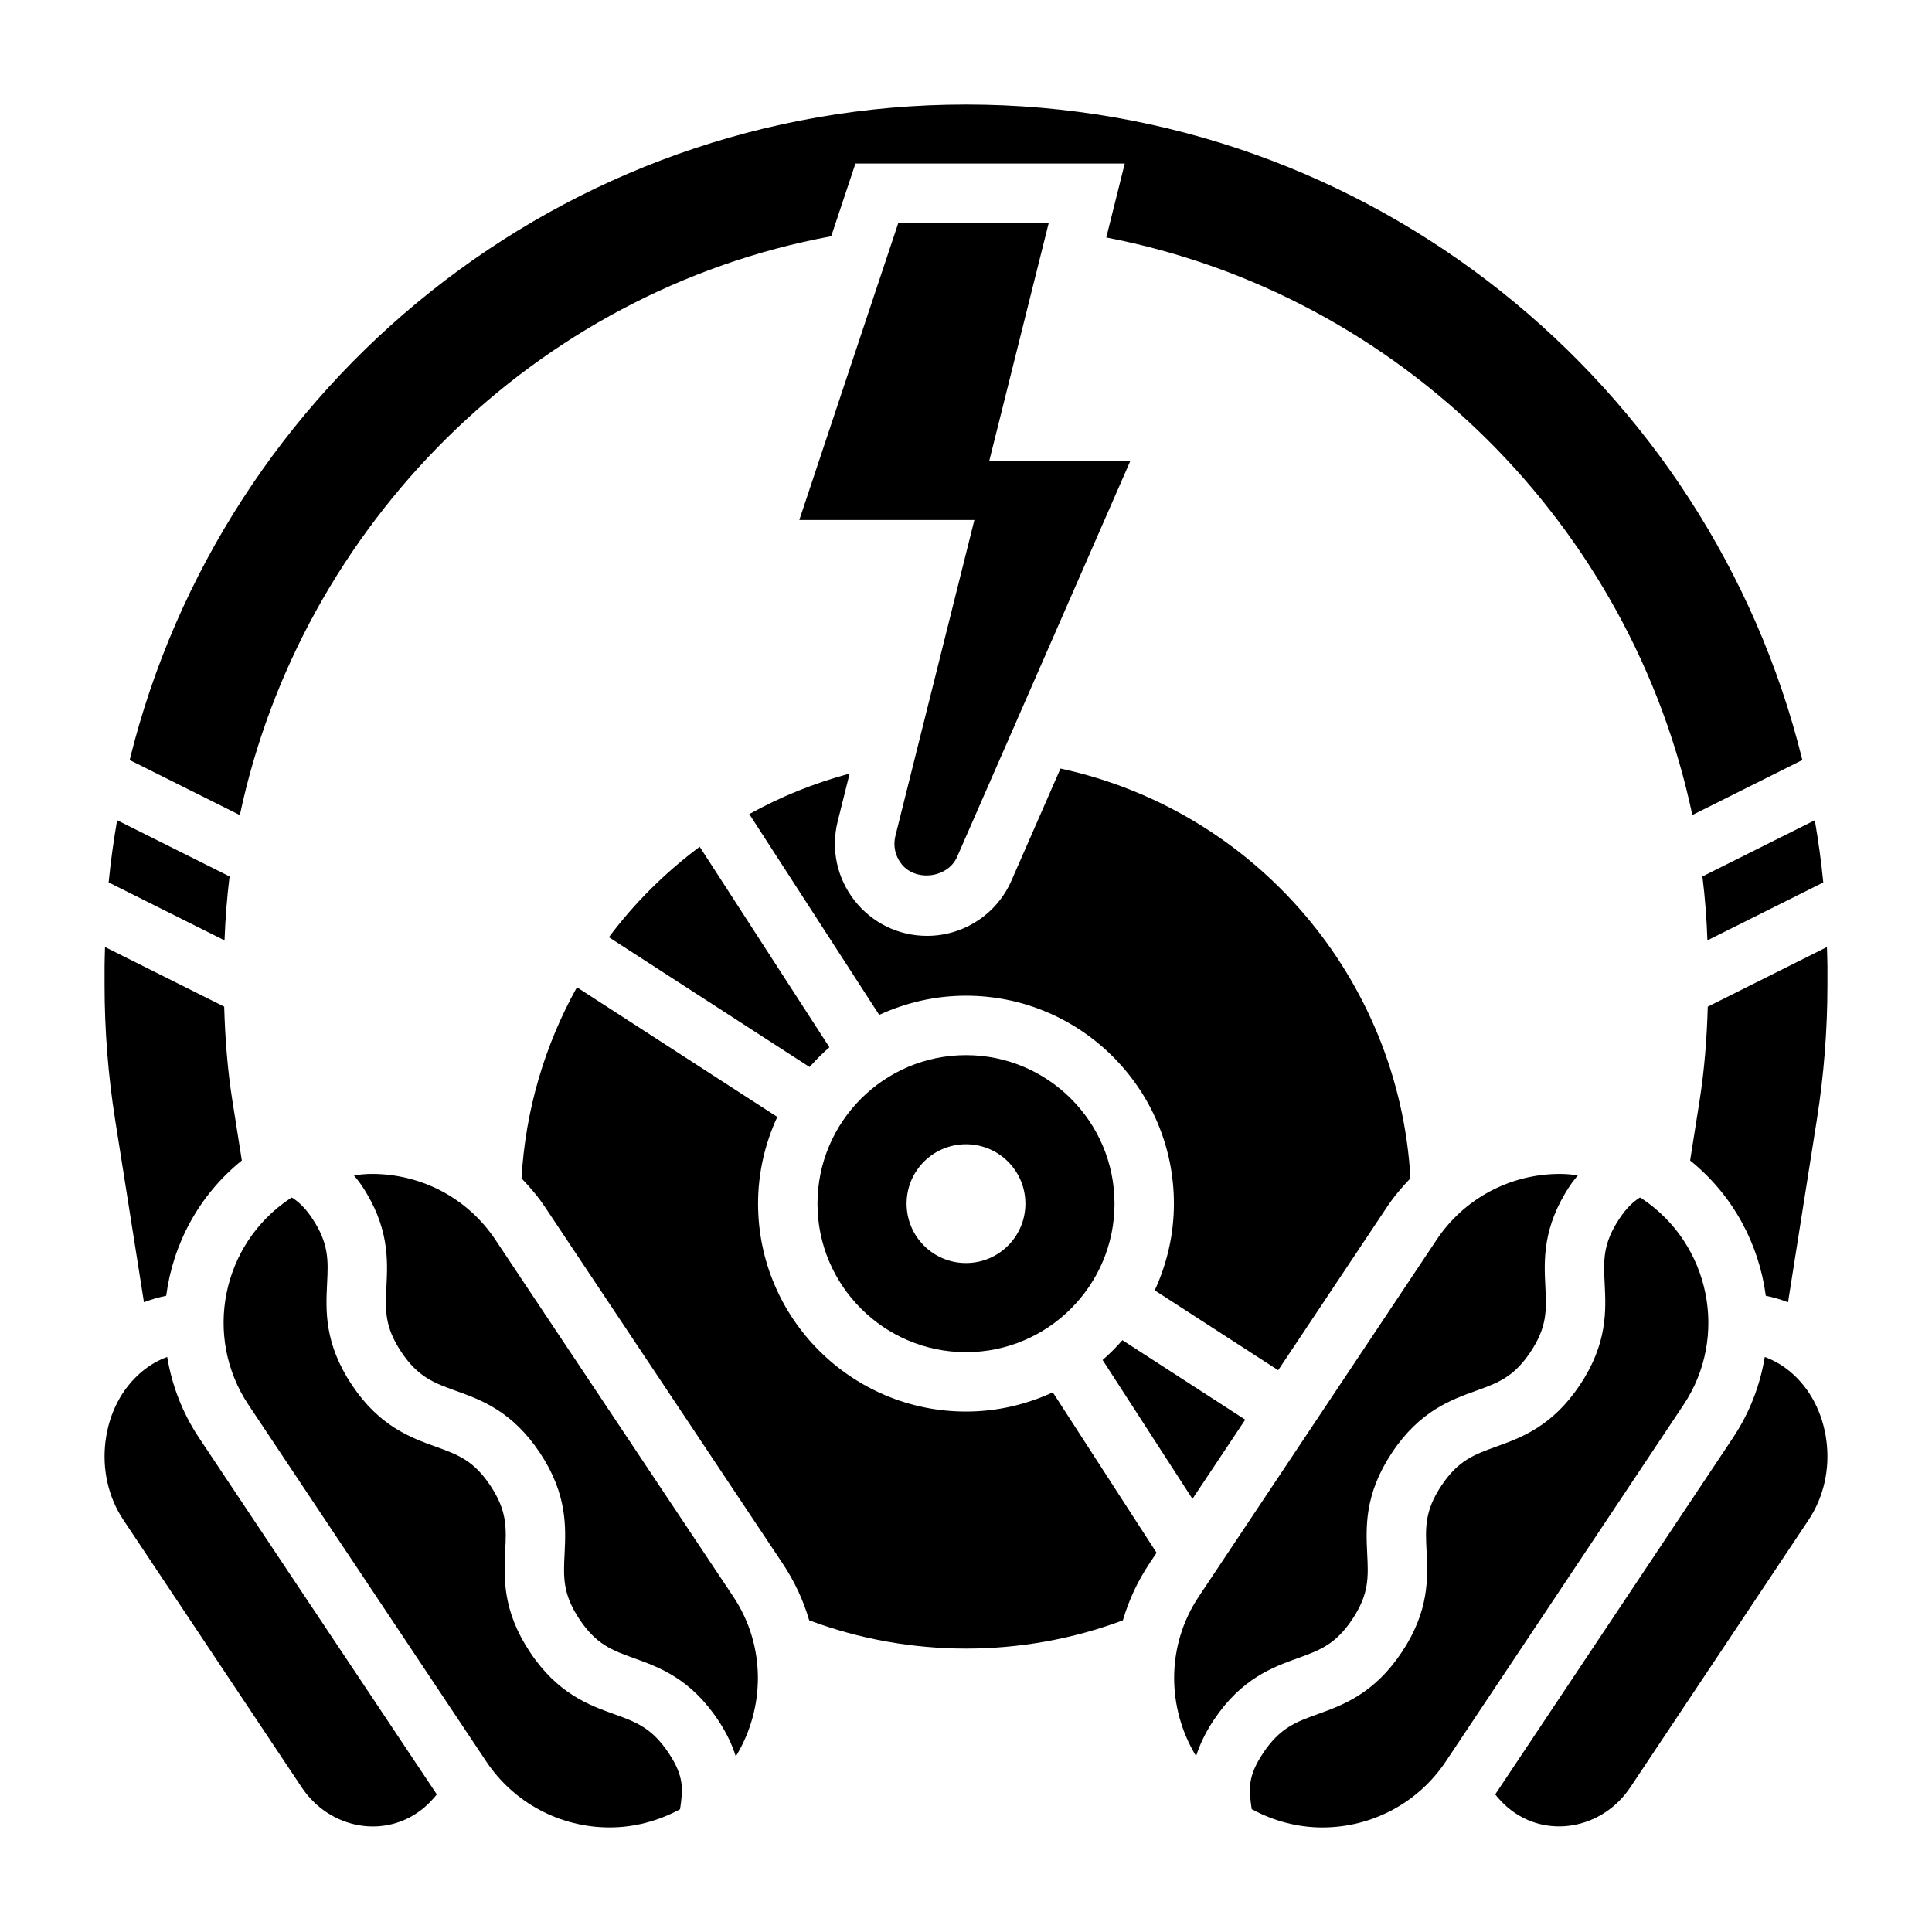 <?xml version="1.0" encoding="UTF-8"?>
<!-- Uploaded to: SVG Repo, www.svgrepo.com, Generator: SVG Repo Mixer Tools -->
<svg fill="#000000" width="800px" height="800px" version="1.1" viewBox="144 144 512 512" xmlns="http://www.w3.org/2000/svg">
 <g>
  <path d="m474 520.23-32.551-21.066c-1.629 1.867-3.387 3.621-5.25 5.25l23.812 36.801z"/>
  <path d="m596.48 393.21 30.707-15.352c-0.535-5.559-1.316-11.043-2.242-16.484l-29.789 14.895c0.695 5.594 1.129 11.234 1.324 16.941z"/>
  <path d="m400 502.34c21.703 0 39.359-17.656 39.359-39.359 0-21.703-17.656-39.359-39.359-39.359s-39.359 17.656-39.359 39.359c-0.004 21.703 17.656 39.359 39.359 39.359zm0-55.105c8.699 0 15.742 7.047 15.742 15.742 0 8.699-7.047 15.742-15.742 15.742-8.699 0-15.742-7.047-15.742-15.742-0.004-8.695 7.043-15.742 15.742-15.742z"/>
  <path d="m511.55 463.89c1.844-2.777 3.977-5.273 6.234-7.629-2.992-52.988-41.148-97.449-92.742-108.59l-13.004 29.719c-3.891 8.879-12.668 14.625-22.363 14.625-7.566 0-14.578-3.426-19.23-9.383-4.66-5.969-6.281-13.602-4.449-20.949l3.164-12.676c-9.391 2.527-18.316 6.133-26.59 10.738l34.426 53.207c7.019-3.227 14.789-5.082 23-5.082 30.387 0 55.105 24.727 55.105 55.105 0 8.211-1.859 15.98-5.086 22.984l32.715 21.168z"/>
  <path d="m382.06 203.09-26.238 78.719h46.398l-20.926 83.695c-0.652 2.606-0.078 5.312 1.582 7.438 3.769 4.824 12.312 3.754 14.77-1.867l45.941-105.01h-37.406l15.742-62.977z"/>
  <path d="m364.28 206.61 6.422-19.27h71.367l-4.894 19.594c78.246 15.082 139.21 76.711 155.31 153.06l29.156-14.578c-24.527-99.605-114.57-173.71-221.64-173.71-107.07 0-197.12 74.105-221.64 173.71l29.199 14.594c16.246-76.633 77.938-138.84 156.73-153.4z"/>
  <path d="m363.8 421.53-34.379-53.129c-9.133 6.824-17.262 14.871-24.059 23.969l53.184 34.402c1.641-1.855 3.387-3.613 5.254-5.242z"/>
  <path d="m196.74 525.03c-4.449-6.676-7.195-13.98-8.43-21.426-2.418 0.883-4.715 2.203-6.809 3.977-5.211 4.394-8.59 10.887-9.531 18.301-0.953 7.477 0.73 14.918 4.738 20.926l47.207 70.809c7.504 11.297 22.5 13.848 32.457 5.441 1.227-1.039 2.356-2.219 3.394-3.519-0.016-0.023-0.031-0.039-0.039-0.055z"/>
  <path d="m579.12 461.64c-0.164-0.109-0.348-0.18-0.52-0.293-1.699 1.07-3.488 2.668-5.406 5.551-4.465 6.691-4.242 11.141-3.938 17.301 0.348 7.055 0.781 15.816-6.559 26.82-7.336 11.004-15.594 13.98-22.23 16.367-5.809 2.102-10.004 3.606-14.469 10.305s-4.25 11.156-3.945 17.328c0.348 7.055 0.77 15.824-6.574 26.836-7.352 11.02-15.609 14.004-22.246 16.398-5.816 2.102-10.02 3.621-14.492 10.328-4.227 6.336-3.762 9.746-3.031 14.863 5.742 3.113 12.121 4.848 18.715 4.848 13.211 0 25.449-6.551 32.754-17.523l62.977-94.473c12.039-18.059 7.086-42.582-11.035-54.656z"/>
  <path d="m502.38 573.12c4.465-6.707 4.25-11.164 3.945-17.336-0.34-7.055-0.77-15.816 6.574-26.828s15.594-13.988 22.238-16.375c5.809-2.102 10.004-3.606 14.461-10.297s4.242-11.148 3.938-17.312c-0.348-7.047-0.781-15.809 6.559-26.812 0.66-0.992 1.379-1.828 2.07-2.707-1.574-0.191-3.156-0.352-4.762-0.352-13.227 0-25.457 6.543-32.73 17.516l-62.984 94.48c-8.746 13.121-8.43 29.605-0.715 42.297 0.938-2.93 2.363-6.086 4.668-9.547 7.352-11.02 15.609-14.004 22.246-16.398 5.816-2.102 10.02-3.621 14.492-10.328z"/>
  <path d="m204.84 376.27-29.805-14.902c-0.93 5.441-1.707 10.926-2.242 16.484l30.707 15.359c0.215-5.711 0.648-11.352 1.34-16.941z"/>
  <path d="m400 518.08c-30.387 0-55.105-24.727-55.105-55.105 0-8.211 1.859-15.98 5.094-22.984l-53.098-34.352c-8.469 15.207-13.648 32.41-14.68 50.641 2.266 2.363 4.41 4.856 6.25 7.644l62.969 94.449c3.164 4.746 5.496 9.816 7.016 15.027 26.625 9.988 56.52 9.988 83.129 0 1.527-5.211 3.848-10.281 7.016-15.035l1.914-2.867-27.504-42.508c-7.019 3.234-14.789 5.09-23 5.09z"/>
  <path d="m618.51 507.59c-2.102-1.777-4.41-3.086-6.824-3.977-1.234 7.438-3.984 14.746-8.43 21.41l-62.977 94.465c-0.016 0.016-0.023 0.031-0.039 0.047 1.039 1.301 2.164 2.488 3.394 3.527 9.941 8.375 24.945 5.824 32.441-5.441l47.207-70.816c4.016-6.016 5.699-13.445 4.746-20.926-0.949-7.41-4.324-13.906-9.52-18.289z"/>
  <path d="m628.16 394.98-31.582 15.793c-0.242 8.375-0.883 16.758-2.188 25.008l-2.488 15.762c11.375 9.18 18.246 22.145 20.051 35.848 2.008 0.41 3.984 0.977 5.894 1.723l7.644-48.422c1.852-11.727 2.797-23.711 2.797-35.605v-5.082c0-1.688-0.098-3.348-0.129-5.023z"/>
  <path d="m182.15 489.11c1.914-0.746 3.891-1.309 5.894-1.723 1.793-13.707 8.668-26.68 20.043-35.848l-2.488-15.75c-1.309-8.258-1.945-16.648-2.188-25.023l-31.582-15.793c-0.023 1.68-0.117 3.34-0.117 5.027v5.086c0 11.895 0.945 23.875 2.793 35.605z"/>
  <path d="m306.71 598.25c-6.637-2.394-14.902-5.375-22.246-16.398-7.344-11.012-6.918-19.789-6.574-26.836 0.301-6.172 0.512-10.637-3.945-17.328-4.457-6.691-8.66-8.203-14.469-10.305-6.637-2.387-14.895-5.359-22.23-16.367-7.344-11.004-6.91-19.773-6.566-26.812 0.309-6.164 0.52-10.629-3.938-17.312-1.906-2.867-3.691-4.457-5.383-5.535-0.164 0.102-0.348 0.18-0.512 0.285-18.098 12.059-23.051 36.582-11.004 54.641l62.977 94.465c7.309 10.988 19.547 17.539 32.758 17.539 6.559 0 12.91-1.715 18.648-4.816 0.73-5.133 1.211-8.543-3.023-14.895-4.473-6.703-8.668-8.23-14.492-10.324z"/>
  <path d="m275.34 472.63c-7.281-10.988-19.512-17.531-32.746-17.531-1.621 0-3.227 0.156-4.824 0.355 0.699 0.883 1.418 1.723 2.078 2.715 7.336 10.996 6.902 19.766 6.559 26.805-0.309 6.164-0.52 10.629 3.938 17.312 4.457 6.684 8.66 8.195 14.461 10.297 6.637 2.387 14.895 5.359 22.238 16.375 7.344 11.012 6.91 19.781 6.574 26.828-0.309 6.172-0.52 10.637 3.945 17.336 4.473 6.707 8.676 8.227 14.492 10.328 6.637 2.394 14.902 5.375 22.246 16.398 2.332 3.496 3.762 6.668 4.691 9.621 7.754-12.691 8.086-29.223-0.676-42.367z"/>
 </g>
</svg>
